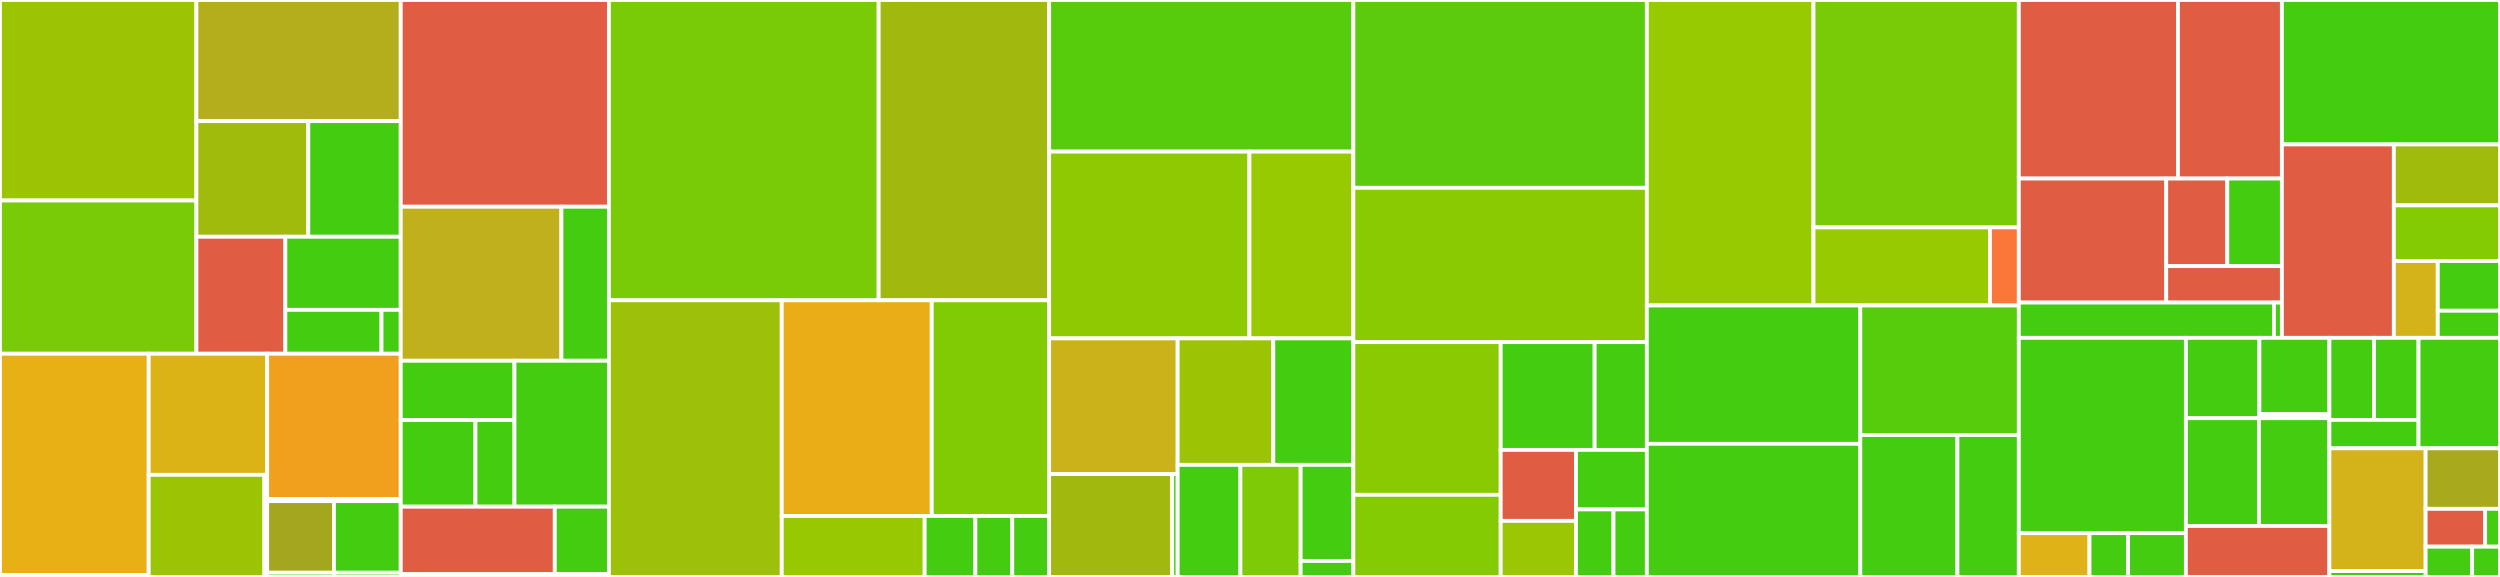 <svg baseProfile="full" width="650" height="150" viewBox="0 0 650 150" version="1.1"
xmlns="http://www.w3.org/2000/svg" xmlns:ev="http://www.w3.org/2001/xml-events"
xmlns:xlink="http://www.w3.org/1999/xlink">

<rect x="0" y="0" width="650" height="150" fill="#333333" stroke="none"/>

<style>rect.s{mask:url(#mask);}</style>
<defs>
  <pattern id="white" width="4" height="4" patternUnits="userSpaceOnUse" patternTransform="rotate(45)">
    <rect width="2" height="2" transform="translate(0,0)" fill="white"></rect>
  </pattern>
  <mask id="mask">
    <rect x="0" y="0" width="100%" height="100%" fill="url(#white)"></rect>
  </mask>
</defs>

<rect x="0" y="0" width="51.063" height="52.129" fill="#9bc405" stroke="white" stroke-width="1" class=" tooltipped" data-content="builtin/megacomplexes/decay/util.py"><title>builtin/megacomplexes/decay/util.py</title></rect>
<rect x="0" y="52.129" width="51.063" height="39.842" fill="#78cb06" stroke="white" stroke-width="1" class=" tooltipped" data-content="builtin/megacomplexes/decay/k_matrix.py"><title>builtin/megacomplexes/decay/k_matrix.py</title></rect>
<rect x="51.063" y="0" width="53.13" height="31.492" fill="#b4ad1c" stroke="white" stroke-width="1" class=" tooltipped" data-content="builtin/megacomplexes/decay/irf.py"><title>builtin/megacomplexes/decay/irf.py</title></rect>
<rect x="51.063" y="31.492" width="29.095" height="30.06" fill="#a0bb0c" stroke="white" stroke-width="1" class=" tooltipped" data-content="builtin/megacomplexes/decay/decay_megacomplex.py"><title>builtin/megacomplexes/decay/decay_megacomplex.py</title></rect>
<rect x="80.158" y="31.492" width="24.035" height="30.06" fill="#4c1" stroke="white" stroke-width="1" class=" tooltipped" data-content="builtin/megacomplexes/decay/decay_parallel_megacomplex.py"><title>builtin/megacomplexes/decay/decay_parallel_megacomplex.py</title></rect>
<rect x="51.063" y="61.552" width="23.127" height="30.418" fill="#e05d44" stroke="white" stroke-width="1" class=" tooltipped" data-content="builtin/megacomplexes/decay/decay_matrix_gaussian_irf.py"><title>builtin/megacomplexes/decay/decay_matrix_gaussian_irf.py</title></rect>
<rect x="74.19" y="61.552" width="30.003" height="19.011" fill="#4c1" stroke="white" stroke-width="1" class=" tooltipped" data-content="builtin/megacomplexes/decay/decay_sequential_megacomplex.py"><title>builtin/megacomplexes/decay/decay_sequential_megacomplex.py</title></rect>
<rect x="74.19" y="80.564" width="25.002" height="11.407" fill="#4c1" stroke="white" stroke-width="1" class=" tooltipped" data-content="builtin/megacomplexes/decay/initial_concentration.py"><title>builtin/megacomplexes/decay/initial_concentration.py</title></rect>
<rect x="99.192" y="80.564" width="5" height="11.407" fill="#4c1" stroke="white" stroke-width="1" class=" tooltipped" data-content="builtin/megacomplexes/decay/__init__.py"><title>builtin/megacomplexes/decay/__init__.py</title></rect>
<rect x="0" y="91.971" width="38.663" height="57.537" fill="#e7b015" stroke="white" stroke-width="1" class=" tooltipped" data-content="builtin/megacomplexes/damped_oscillation/damped_oscillation_megacomplex.py"><title>builtin/megacomplexes/damped_oscillation/damped_oscillation_megacomplex.py</title></rect>
<rect x="0" y="149.508" width="38.663" height="0.492" fill="#4c1" stroke="white" stroke-width="1" class=" tooltipped" data-content="builtin/megacomplexes/damped_oscillation/__init__.py"><title>builtin/megacomplexes/damped_oscillation/__init__.py</title></rect>
<rect x="38.663" y="91.971" width="30.799" height="31.484" fill="#dcb317" stroke="white" stroke-width="1" class=" tooltipped" data-content="builtin/megacomplexes/spectral/spectral_megacomplex.py"><title>builtin/megacomplexes/spectral/spectral_megacomplex.py</title></rect>
<rect x="38.663" y="123.455" width="30.083" height="26.545" fill="#9bc405" stroke="white" stroke-width="1" class=" tooltipped" data-content="builtin/megacomplexes/spectral/shape.py"><title>builtin/megacomplexes/spectral/shape.py</title></rect>
<rect x="68.746" y="123.455" width="0.716" height="26.545" fill="#4c1" stroke="white" stroke-width="1" class=" tooltipped" data-content="builtin/megacomplexes/spectral/__init__.py"><title>builtin/megacomplexes/spectral/__init__.py</title></rect>
<rect x="69.462" y="91.971" width="34.731" height="37.774" fill="#f0a01d" stroke="white" stroke-width="1" class=" tooltipped" data-content="builtin/megacomplexes/coherent_artifact/coherent_artifact_megacomplex.py"><title>builtin/megacomplexes/coherent_artifact/coherent_artifact_megacomplex.py</title></rect>
<rect x="69.462" y="129.745" width="34.731" height="0.547" fill="#4c1" stroke="white" stroke-width="1" class=" tooltipped" data-content="builtin/megacomplexes/coherent_artifact/__init__.py"><title>builtin/megacomplexes/coherent_artifact/__init__.py</title></rect>
<rect x="69.462" y="130.292" width="17.365" height="18.613" fill="#a4a61d" stroke="white" stroke-width="1" class=" tooltipped" data-content="builtin/megacomplexes/baseline/baseline_megacomplex.py"><title>builtin/megacomplexes/baseline/baseline_megacomplex.py</title></rect>
<rect x="69.462" y="148.905" width="17.365" height="1.095" fill="#4c1" stroke="white" stroke-width="1" class=" tooltipped" data-content="builtin/megacomplexes/baseline/__init__.py"><title>builtin/megacomplexes/baseline/__init__.py</title></rect>
<rect x="86.827" y="130.292" width="17.365" height="18.613" fill="#4c1" stroke="white" stroke-width="1" class=" tooltipped" data-content="builtin/megacomplexes/clp_guide/clp_guide_megacomplex.py"><title>builtin/megacomplexes/clp_guide/clp_guide_megacomplex.py</title></rect>
<rect x="86.827" y="148.905" width="17.365" height="1.095" fill="#4c1" stroke="white" stroke-width="1" class=" tooltipped" data-content="builtin/megacomplexes/clp_guide/__init__.py"><title>builtin/megacomplexes/clp_guide/__init__.py</title></rect>
<rect x="104.193" y="0" width="54.124" height="53.747" fill="#e05d44" stroke="white" stroke-width="1" class=" tooltipped" data-content="builtin/io/ascii/wavelength_time_explicit_file.py"><title>builtin/io/ascii/wavelength_time_explicit_file.py</title></rect>
<rect x="104.193" y="53.747" width="41.78" height="40.047" fill="#c0b01b" stroke="white" stroke-width="1" class=" tooltipped" data-content="builtin/io/yml/yml.py"><title>builtin/io/yml/yml.py</title></rect>
<rect x="145.973" y="53.747" width="12.344" height="40.047" fill="#4c1" stroke="white" stroke-width="1" class=" tooltipped" data-content="builtin/io/yml/utils.py"><title>builtin/io/yml/utils.py</title></rect>
<rect x="104.193" y="93.794" width="29.568" height="15.433" fill="#4c1" stroke="white" stroke-width="1" class=" tooltipped" data-content="builtin/io/pandas/csv.py"><title>builtin/io/pandas/csv.py</title></rect>
<rect x="104.193" y="109.227" width="19.43" height="22.506" fill="#4c1" stroke="white" stroke-width="1" class=" tooltipped" data-content="builtin/io/pandas/xlsx.py"><title>builtin/io/pandas/xlsx.py</title></rect>
<rect x="123.623" y="109.227" width="10.138" height="22.506" fill="#4c1" stroke="white" stroke-width="1" class=" tooltipped" data-content="builtin/io/pandas/tsv.py"><title>builtin/io/pandas/tsv.py</title></rect>
<rect x="133.761" y="93.794" width="24.556" height="37.939" fill="#4c1" stroke="white" stroke-width="1" class=" tooltipped" data-content="builtin/io/folder/folder_plugin.py"><title>builtin/io/folder/folder_plugin.py</title></rect>
<rect x="104.193" y="131.733" width="40.052" height="17.564" fill="#e05d44" stroke="white" stroke-width="1" class=" tooltipped" data-content="builtin/io/sdt/sdt_file_reader.py"><title>builtin/io/sdt/sdt_file_reader.py</title></rect>
<rect x="144.245" y="131.733" width="14.072" height="17.564" fill="#4c1" stroke="white" stroke-width="1" class=" tooltipped" data-content="builtin/io/netCDF/netCDF.py"><title>builtin/io/netCDF/netCDF.py</title></rect>
<rect x="104.193" y="149.297" width="54.124" height="0.703" fill="#4c1" stroke="white" stroke-width="1" class=" tooltipped" data-content="builtin/__init__.py"><title>builtin/__init__.py</title></rect>
<rect x="158.317" y="0" width="70.137" height="78.073" fill="#78cb06" stroke="white" stroke-width="1" class=" tooltipped" data-content="optimization/matrix_provider.py"><title>optimization/matrix_provider.py</title></rect>
<rect x="228.454" y="0" width="44.323" height="78.073" fill="#a1b90e" stroke="white" stroke-width="1" class=" tooltipped" data-content="optimization/estimation_provider.py"><title>optimization/estimation_provider.py</title></rect>
<rect x="158.317" y="78.073" width="44.938" height="71.927" fill="#9dc008" stroke="white" stroke-width="1" class=" tooltipped" data-content="optimization/data_provider.py"><title>optimization/data_provider.py</title></rect>
<rect x="203.255" y="78.073" width="39" height="56.065" fill="#ebad15" stroke="white" stroke-width="1" class=" tooltipped" data-content="optimization/optimizer.py"><title>optimization/optimizer.py</title></rect>
<rect x="242.255" y="78.073" width="30.522" height="56.065" fill="#81cb04" stroke="white" stroke-width="1" class=" tooltipped" data-content="optimization/optimization_group.py"><title>optimization/optimization_group.py</title></rect>
<rect x="203.255" y="134.138" width="37.158" height="15.862" fill="#98c802" stroke="white" stroke-width="1" class=" tooltipped" data-content="optimization/optimization_history.py"><title>optimization/optimization_history.py</title></rect>
<rect x="240.413" y="134.138" width="13.185" height="15.862" fill="#4c1" stroke="white" stroke-width="1" class=" tooltipped" data-content="optimization/variable_projection.py"><title>optimization/variable_projection.py</title></rect>
<rect x="253.598" y="134.138" width="9.589" height="15.862" fill="#4c1" stroke="white" stroke-width="1" class=" tooltipped" data-content="optimization/nnls.py"><title>optimization/nnls.py</title></rect>
<rect x="263.188" y="134.138" width="9.589" height="15.862" fill="#4c1" stroke="white" stroke-width="1" class=" tooltipped" data-content="optimization/optimize.py"><title>optimization/optimize.py</title></rect>
<rect x="272.777" y="0" width="79.095" height="39.423" fill="#57cc0c" stroke="white" stroke-width="1" class=" tooltipped" data-content="project/project.py"><title>project/project.py</title></rect>
<rect x="272.777" y="39.423" width="52.078" height="48.558" fill="#8eca02" stroke="white" stroke-width="1" class=" tooltipped" data-content="project/result.py"><title>project/result.py</title></rect>
<rect x="324.854" y="39.423" width="27.018" height="48.558" fill="#97ca00" stroke="white" stroke-width="1" class=" tooltipped" data-content="project/project_registry.py"><title>project/project_registry.py</title></rect>
<rect x="272.777" y="87.981" width="33.416" height="35.277" fill="#ccb21a" stroke="white" stroke-width="1" class=" tooltipped" data-content="project/dataclass_helpers.py"><title>project/dataclass_helpers.py</title></rect>
<rect x="272.777" y="123.258" width="31.994" height="26.742" fill="#a1b90e" stroke="white" stroke-width="1" class=" tooltipped" data-content="project/generators/generator.py"><title>project/generators/generator.py</title></rect>
<rect x="304.771" y="123.258" width="1.422" height="26.742" fill="#4c1" stroke="white" stroke-width="1" class=" tooltipped" data-content="project/generators/__init__.py"><title>project/generators/__init__.py</title></rect>
<rect x="306.193" y="87.981" width="24.863" height="32.883" fill="#9bc405" stroke="white" stroke-width="1" class=" tooltipped" data-content="project/scheme.py"><title>project/scheme.py</title></rect>
<rect x="331.056" y="87.981" width="20.816" height="32.883" fill="#4c1" stroke="white" stroke-width="1" class=" tooltipped" data-content="project/project_result_registry.py"><title>project/project_result_registry.py</title></rect>
<rect x="306.193" y="120.863" width="16.314" height="29.137" fill="#4c1" stroke="white" stroke-width="1" class=" tooltipped" data-content="project/project_data_registry.py"><title>project/project_data_registry.py</title></rect>
<rect x="322.507" y="120.863" width="15.661" height="29.137" fill="#7dcb05" stroke="white" stroke-width="1" class=" tooltipped" data-content="project/project_parameter_registry.py"><title>project/project_parameter_registry.py</title></rect>
<rect x="338.168" y="120.863" width="13.704" height="24.974" fill="#4c1" stroke="white" stroke-width="1" class=" tooltipped" data-content="project/project_model_registry.py"><title>project/project_model_registry.py</title></rect>
<rect x="338.168" y="145.838" width="13.704" height="4.162" fill="#4c1" stroke="white" stroke-width="1" class=" tooltipped" data-content="project/__init__.py"><title>project/__init__.py</title></rect>
<rect x="351.872" y="0" width="76.307" height="48.837" fill="#5bcc0c" stroke="white" stroke-width="1" class=" tooltipped" data-content="model/item.py"><title>model/item.py</title></rect>
<rect x="351.872" y="48.837" width="76.307" height="40.116" fill="#8aca02" stroke="white" stroke-width="1" class=" tooltipped" data-content="model/model.py"><title>model/model.py</title></rect>
<rect x="351.872" y="88.953" width="38.309" height="39.705" fill="#8aca02" stroke="white" stroke-width="1" class=" tooltipped" data-content="model/dataset_model.py"><title>model/dataset_model.py</title></rect>
<rect x="351.872" y="128.659" width="38.309" height="21.341" fill="#85cb03" stroke="white" stroke-width="1" class=" tooltipped" data-content="model/dataset_group.py"><title>model/dataset_group.py</title></rect>
<rect x="390.181" y="88.953" width="24.427" height="28.021" fill="#4c1" stroke="white" stroke-width="1" class=" tooltipped" data-content="model/megacomplex.py"><title>model/megacomplex.py</title></rect>
<rect x="414.608" y="88.953" width="13.571" height="28.021" fill="#4c1" stroke="white" stroke-width="1" class=" tooltipped" data-content="model/__init__.py"><title>model/__init__.py</title></rect>
<rect x="390.181" y="116.975" width="19.574" height="18.455" fill="#e05d44" stroke="white" stroke-width="1" class=" tooltipped" data-content="model/interval_item.py"><title>model/interval_item.py</title></rect>
<rect x="390.181" y="135.43" width="19.574" height="14.57" fill="#9ac603" stroke="white" stroke-width="1" class=" tooltipped" data-content="model/clp_constraint.py"><title>model/clp_constraint.py</title></rect>
<rect x="409.756" y="116.975" width="18.423" height="15.481" fill="#4c1" stroke="white" stroke-width="1" class=" tooltipped" data-content="model/clp_penalties.py"><title>model/clp_penalties.py</title></rect>
<rect x="409.756" y="132.455" width="9.753" height="17.545" fill="#4c1" stroke="white" stroke-width="1" class=" tooltipped" data-content="model/clp_relation.py"><title>model/clp_relation.py</title></rect>
<rect x="419.509" y="132.455" width="8.67" height="17.545" fill="#4c1" stroke="white" stroke-width="1" class=" tooltipped" data-content="model/weight.py"><title>model/weight.py</title></rect>
<rect x="428.179" y="0" width="43.33" height="79.423" fill="#97ca00" stroke="white" stroke-width="1" class=" tooltipped" data-content="parameter/parameter.py"><title>parameter/parameter.py</title></rect>
<rect x="471.508" y="0" width="53.384" height="59.122" fill="#78cb06" stroke="white" stroke-width="1" class=" tooltipped" data-content="parameter/parameters.py"><title>parameter/parameters.py</title></rect>
<rect x="471.508" y="59.122" width="45.892" height="20.301" fill="#97ca00" stroke="white" stroke-width="1" class=" tooltipped" data-content="parameter/parameter_history.py"><title>parameter/parameter_history.py</title></rect>
<rect x="517.4" y="59.122" width="7.493" height="20.301" fill="#fa7739" stroke="white" stroke-width="1" class=" tooltipped" data-content="parameter/__init__.py"><title>parameter/__init__.py</title></rect>
<rect x="428.179" y="79.423" width="55.496" height="35.974" fill="#4c1" stroke="white" stroke-width="1" class=" tooltipped" data-content="plugin_system/project_io_registration.py"><title>plugin_system/project_io_registration.py</title></rect>
<rect x="428.179" y="115.397" width="55.496" height="34.603" fill="#4c1" stroke="white" stroke-width="1" class=" tooltipped" data-content="plugin_system/base_registry.py"><title>plugin_system/base_registry.py</title></rect>
<rect x="483.675" y="79.423" width="41.218" height="33.674" fill="#57cc0c" stroke="white" stroke-width="1" class=" tooltipped" data-content="plugin_system/data_io_registration.py"><title>plugin_system/data_io_registration.py</title></rect>
<rect x="483.675" y="113.097" width="25.246" height="36.903" fill="#4c1" stroke="white" stroke-width="1" class=" tooltipped" data-content="plugin_system/io_plugin_utils.py"><title>plugin_system/io_plugin_utils.py</title></rect>
<rect x="508.921" y="113.097" width="15.972" height="36.903" fill="#4c1" stroke="white" stroke-width="1" class=" tooltipped" data-content="plugin_system/megacomplex_registration.py"><title>plugin_system/megacomplex_registration.py</title></rect>
<rect x="524.893" y="0" width="41.366" height="46.423" fill="#e05d44" stroke="white" stroke-width="1" class=" tooltipped" data-content="cli/commands/util.py"><title>cli/commands/util.py</title></rect>
<rect x="566.259" y="0" width="27.031" height="46.423" fill="#e05d44" stroke="white" stroke-width="1" class=" tooltipped" data-content="cli/commands/optimize.py"><title>cli/commands/optimize.py</title></rect>
<rect x="524.893" y="46.423" width="38.326" height="32.246" fill="#e05d44" stroke="white" stroke-width="1" class=" tooltipped" data-content="cli/commands/explore.py"><title>cli/commands/explore.py</title></rect>
<rect x="563.219" y="46.423" width="15.871" height="22.762" fill="#e05d44" stroke="white" stroke-width="1" class=" tooltipped" data-content="cli/commands/print.py"><title>cli/commands/print.py</title></rect>
<rect x="579.09" y="46.423" width="14.2" height="22.762" fill="#4c1" stroke="white" stroke-width="1" class=" tooltipped" data-content="cli/commands/pluginlist.py"><title>cli/commands/pluginlist.py</title></rect>
<rect x="563.219" y="69.185" width="30.071" height="9.484" fill="#e05d44" stroke="white" stroke-width="1" class=" tooltipped" data-content="cli/commands/validate.py"><title>cli/commands/validate.py</title></rect>
<rect x="524.893" y="78.669" width="66.325" height="9.173" fill="#4c1" stroke="white" stroke-width="1" class=" tooltipped" data-content="cli/main.py"><title>cli/main.py</title></rect>
<rect x="591.218" y="78.669" width="2.073" height="9.173" fill="#4c1" stroke="white" stroke-width="1" class=" tooltipped" data-content="cli/__init__.py"><title>cli/__init__.py</title></rect>
<rect x="593.29" y="0" width="56.71" height="37.551" fill="#4c1" stroke="white" stroke-width="1" class=" tooltipped" data-content="utils/io.py"><title>utils/io.py</title></rect>
<rect x="593.29" y="37.551" width="29.111" height="50.291" fill="#e05d44" stroke="white" stroke-width="1" class=" tooltipped" data-content="utils/sanitize.py"><title>utils/sanitize.py</title></rect>
<rect x="622.401" y="37.551" width="27.599" height="15.845" fill="#a0bb0c" stroke="white" stroke-width="1" class=" tooltipped" data-content="utils/ipython.py"><title>utils/ipython.py</title></rect>
<rect x="622.401" y="53.396" width="27.599" height="14.467" fill="#85cb03" stroke="white" stroke-width="1" class=" tooltipped" data-content="utils/tee.py"><title>utils/tee.py</title></rect>
<rect x="622.401" y="67.863" width="11.42" height="19.979" fill="#d3b319" stroke="white" stroke-width="1" class=" tooltipped" data-content="utils/attrs_helper.py"><title>utils/attrs_helper.py</title></rect>
<rect x="633.821" y="67.863" width="16.179" height="12.927" fill="#4c1" stroke="white" stroke-width="1" class=" tooltipped" data-content="utils/regex.py"><title>utils/regex.py</title></rect>
<rect x="633.821" y="80.791" width="16.179" height="7.051" fill="#4c1" stroke="white" stroke-width="1" class=" tooltipped" data-content="utils/helpers.py"><title>utils/helpers.py</title></rect>
<rect x="524.893" y="87.842" width="43.436" height="50.777" fill="#4c1" stroke="white" stroke-width="1" class=" tooltipped" data-content="deprecation/deprecation_utils.py"><title>deprecation/deprecation_utils.py</title></rect>
<rect x="524.893" y="138.619" width="18.377" height="11.381" fill="#dfb317" stroke="white" stroke-width="1" class=" tooltipped" data-content="deprecation/modules/examples/sequential.py"><title>deprecation/modules/examples/sequential.py</title></rect>
<rect x="543.269" y="138.619" width="10.024" height="11.381" fill="#4c1" stroke="white" stroke-width="1" class=" tooltipped" data-content="deprecation/modules/builtin_io_yml.py"><title>deprecation/modules/builtin_io_yml.py</title></rect>
<rect x="553.293" y="138.619" width="15.035" height="11.381" fill="#4c1" stroke="white" stroke-width="1" class=" tooltipped" data-content="deprecation/__init__.py"><title>deprecation/__init__.py</title></rect>
<rect x="568.329" y="87.842" width="19.114" height="20.889" fill="#4c1" stroke="white" stroke-width="1" class=" tooltipped" data-content="io/preprocessor/preprocessor.py"><title>io/preprocessor/preprocessor.py</title></rect>
<rect x="587.443" y="87.842" width="18.204" height="19.845" fill="#4c1" stroke="white" stroke-width="1" class=" tooltipped" data-content="io/preprocessor/pipeline.py"><title>io/preprocessor/pipeline.py</title></rect>
<rect x="587.443" y="107.687" width="18.204" height="1.044" fill="#4c1" stroke="white" stroke-width="1" class=" tooltipped" data-content="io/preprocessor/__init__.py"><title>io/preprocessor/__init__.py</title></rect>
<rect x="568.329" y="108.731" width="18.998" height="28.022" fill="#4c1" stroke="white" stroke-width="1" class=" tooltipped" data-content="io/__init__.py"><title>io/__init__.py</title></rect>
<rect x="587.327" y="108.731" width="18.32" height="28.022" fill="#4c1" stroke="white" stroke-width="1" class=" tooltipped" data-content="io/interface.py"><title>io/interface.py</title></rect>
<rect x="568.329" y="136.753" width="37.318" height="13.247" fill="#e05d44" stroke="white" stroke-width="1" class=" tooltipped" data-content="io/prepare_dataset.py"><title>io/prepare_dataset.py</title></rect>
<rect x="605.647" y="87.842" width="11.585" height="21.336" fill="#4c1" stroke="white" stroke-width="1" class=" tooltipped" data-content="testing/simulated_data/parallel_spectral_decay.py"><title>testing/simulated_data/parallel_spectral_decay.py</title></rect>
<rect x="617.231" y="87.842" width="11.585" height="21.336" fill="#4c1" stroke="white" stroke-width="1" class=" tooltipped" data-content="testing/simulated_data/sequential_spectral_decay.py"><title>testing/simulated_data/sequential_spectral_decay.py</title></rect>
<rect x="605.647" y="109.178" width="23.17" height="7.385" fill="#4c1" stroke="white" stroke-width="1" class=" tooltipped" data-content="testing/simulated_data/shared_decay.py"><title>testing/simulated_data/shared_decay.py</title></rect>
<rect x="628.816" y="87.842" width="21.184" height="28.721" fill="#4c1" stroke="white" stroke-width="1" class=" tooltipped" data-content="testing/plugin_system.py"><title>testing/plugin_system.py</title></rect>
<rect x="605.647" y="116.563" width="25.02" height="31.917" fill="#d3b319" stroke="white" stroke-width="1" class=" tooltipped" data-content="simulation/simulation.py"><title>simulation/simulation.py</title></rect>
<rect x="605.647" y="148.48" width="25.02" height="1.52" fill="#4c1" stroke="white" stroke-width="1" class=" tooltipped" data-content="simulation/__init__.py"><title>simulation/__init__.py</title></rect>
<rect x="630.666" y="116.563" width="19.334" height="15.735" fill="#a9a91d" stroke="white" stroke-width="1" class=" tooltipped" data-content="typing/types.py"><title>typing/types.py</title></rect>
<rect x="630.666" y="132.298" width="15.467" height="9.834" fill="#e05d44" stroke="white" stroke-width="1" class=" tooltipped" data-content="typing/protocols.py"><title>typing/protocols.py</title></rect>
<rect x="646.133" y="132.298" width="3.867" height="9.834" fill="#4c1" stroke="white" stroke-width="1" class=" tooltipped" data-content="typing/__init__.py"><title>typing/__init__.py</title></rect>
<rect x="630.666" y="142.133" width="12.083" height="7.867" fill="#4c1" stroke="white" stroke-width="1" class=" tooltipped" data-content="__init__.py"><title>__init__.py</title></rect>
<rect x="642.75" y="142.133" width="7.25" height="7.867" fill="#4c1" stroke="white" stroke-width="1" class=" tooltipped" data-content="analysis/__init__.py"><title>analysis/__init__.py</title></rect>
</svg>